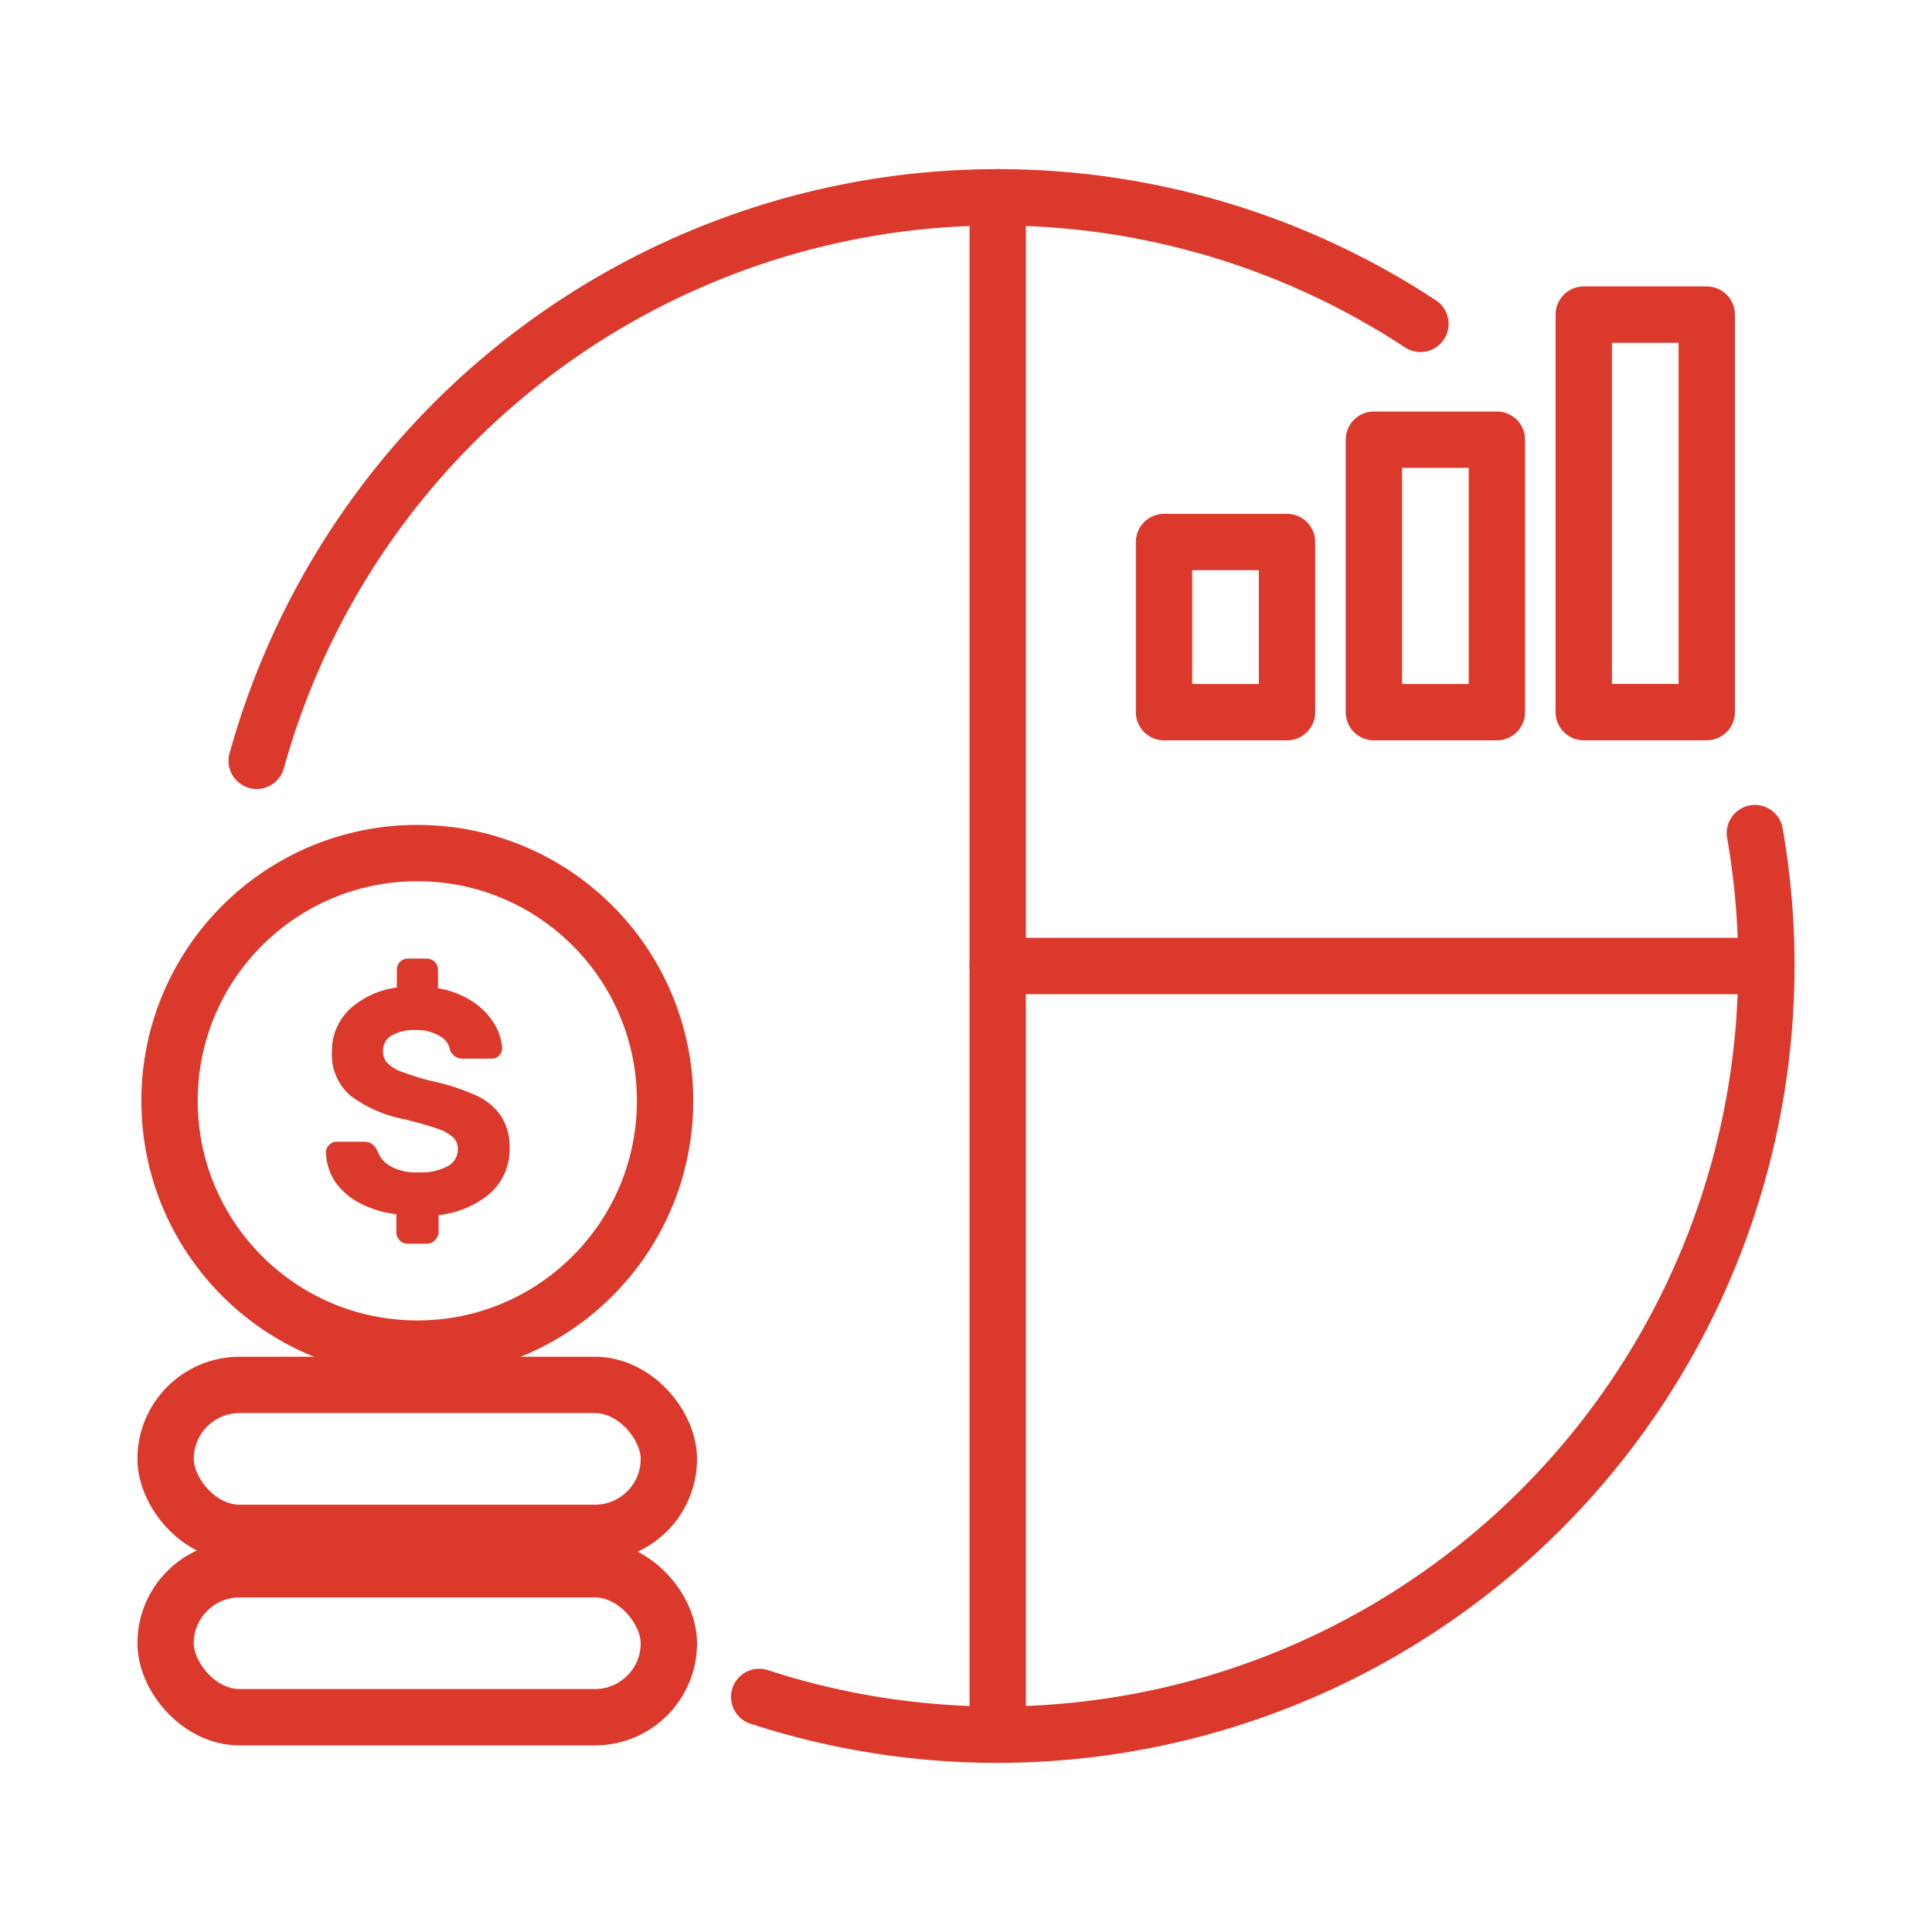 <svg id="Layer_1" data-name="Layer 1" xmlns="http://www.w3.org/2000/svg" viewBox="0 0 240 240"><defs><style>.cls-1{fill:none;stroke-linecap:round;stroke-linejoin:round;stroke-width:7px;}.cls-1,.cls-2{stroke:#dc392d;}.cls-2{fill:#dc392d;}</style></defs><path class="cls-1" d="M218,103.49A95.55,95.55,0,0,1,94.31,210.8"/><path class="cls-1" d="M31.89,94.51A95.53,95.53,0,0,1,176.45,40.23"/><line class="cls-1" x1="123.94" y1="215.49" x2="123.94" y2="24.51"/><line class="cls-1" x1="123.94" y1="120" x2="219.43" y2="120"/><circle class="cls-1" cx="51.84" cy="136.75" r="30.78"/><path class="cls-2" d="M50,153.72a.89.89,0,0,1-.26-.67v-2.68A12.12,12.12,0,0,1,45,149.05a7.92,7.92,0,0,1-3-2.6A6.49,6.49,0,0,1,41,143.14a.72.72,0,0,1,.25-.57.81.81,0,0,1,.59-.24h3.4a1.21,1.21,0,0,1,.67.18,1.82,1.82,0,0,1,.47.56,4.17,4.17,0,0,0,1.78,2.18,6.92,6.92,0,0,0,3.77.88,7.44,7.44,0,0,0,4.07-.9,2.85,2.85,0,0,0,1.37-2.51,2.35,2.35,0,0,0-.69-1.75,5.84,5.84,0,0,0-2.1-1.21c-1-.34-2.33-.74-4.17-1.2a15.84,15.84,0,0,1-6.59-2.86,6.28,6.28,0,0,1-2.09-5.07,6.68,6.68,0,0,1,2.16-5,10.23,10.23,0,0,1,5.91-2.51v-2.63a.94.94,0,0,1,.26-.67.91.91,0,0,1,.66-.24H53a.9.9,0,0,1,.65.26.88.88,0,0,1,.26.65v2.71a10.6,10.6,0,0,1,4.26,1.47,8.31,8.31,0,0,1,2.71,2.62,6.16,6.16,0,0,1,1,2.91.82.82,0,0,1-.23.58.8.8,0,0,1-.58.23H57.53a1.14,1.14,0,0,1-1.15-.73,2.92,2.92,0,0,0-1.49-2,6,6,0,0,0-3.25-.82,6.06,6.06,0,0,0-3.33.79,2.64,2.64,0,0,0-1.22,2.34,2.56,2.56,0,0,0,.62,1.76,5.22,5.22,0,0,0,1.93,1.23,36.32,36.32,0,0,0,3.8,1.18,27,27,0,0,1,5.37,1.72,7,7,0,0,1,3,2.41,6.64,6.64,0,0,1,1,3.7,6.82,6.82,0,0,1-2.38,5.38,11.31,11.31,0,0,1-6.45,2.51V153a.92.92,0,0,1-.26.65A.88.88,0,0,1,53,154H50.66A.8.8,0,0,1,50,153.72Z"/><rect class="cls-1" x="20.57" y="172.04" width="62.52" height="18.38" rx="9.19"/><rect class="cls-1" x="20.57" y="194.94" width="62.52" height="18.38" rx="9.19"/><rect class="cls-1" x="144.6" y="67.33" width="15.28" height="21.14"/><rect class="cls-1" x="170.67" y="54.62" width="15.28" height="33.85"/><rect class="cls-1" x="196.74" y="39.08" width="15.28" height="49.38"/></svg>